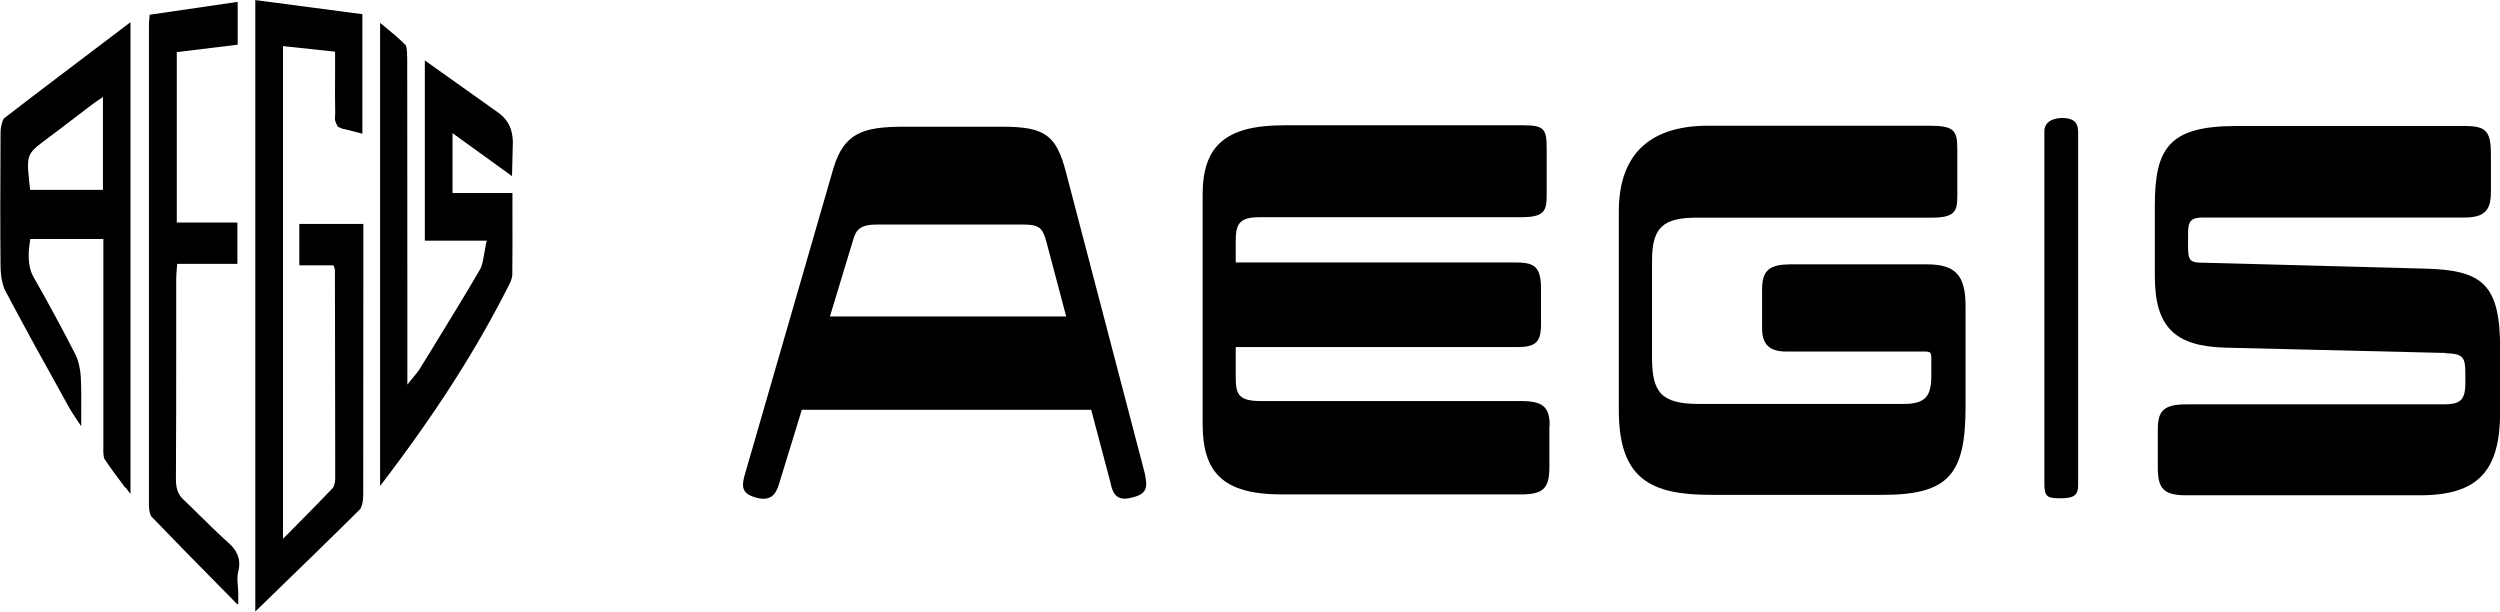 <svg width="376" height="92" viewBox="0 0 376 92" fill="none" xmlns="http://www.w3.org/2000/svg">
<g clip-path="url(#clip0_311_6600)">
<path d="M52 19.425C52.896 19.425 53.623 18.692 53.623 17.788C53.623 16.884 52.896 16.152 52 16.152C51.104 16.152 50.377 16.884 50.377 17.788C50.377 18.692 51.104 19.425 52 19.425Z" fill="black"/>
<path d="M38.312 0L54.499 2.132V20.114C54.242 20.05 53.965 19.963 53.709 19.899C52.705 19.64 51.765 19.447 50.847 19.081C50.719 18.994 50.441 18.198 50.42 17.638C50.377 15.355 50.377 13.072 50.398 10.639C50.398 9.777 50.398 7.774 50.398 7.774L42.561 6.934V81.038L44.675 78.906C46.533 77.033 48.284 75.245 50.014 73.436C50.334 73.092 50.42 72.295 50.42 71.907C50.42 62.109 50.398 52.31 50.377 42.511V40.616C50.377 40.616 50.356 40.465 50.313 40.358C50.313 40.293 50.27 40.207 50.228 40.099L50.164 39.905H45.017V33.682H54.648V42.748C54.648 53.193 54.648 63.982 54.627 74.599C54.627 75.418 54.392 76.344 54.136 76.602C49.566 81.146 44.867 85.69 40.34 90.083L38.397 91.978V0H38.312Z" fill="black"/>
<path d="M18.857 73.372C17.746 71.907 16.721 70.529 15.739 69.065C15.525 68.763 15.525 67.794 15.546 67.169V66.933C15.546 59.654 15.546 52.353 15.546 45.074V35.943H4.549C4.314 37.601 3.993 39.819 5.061 41.693C7.218 45.483 9.332 49.381 11.318 53.258C11.767 54.14 12.087 55.454 12.151 56.725C12.236 58.448 12.236 60.17 12.215 62.173C12.215 62.798 12.215 63.422 12.215 64.111C12.066 63.874 11.916 63.659 11.767 63.444C11.211 62.604 10.72 61.893 10.293 61.118L9.951 60.493C6.919 55.045 3.801 49.403 0.811 43.76C0.384 42.964 0.107 41.542 0.085 40.142C0.021 34.285 0.043 27.846 0.085 19.899C0.085 19.016 0.406 17.982 0.619 17.788C5.894 13.718 11.297 9.648 16.529 5.685L19.625 3.338V74.298C19.369 73.953 19.134 73.63 18.878 73.307L18.857 73.372ZM14.543 15.226C14.223 15.463 13.924 15.656 13.624 15.893C12.642 16.647 11.639 17.401 10.656 18.154C9.247 19.231 7.837 20.308 6.406 21.363C3.823 23.302 4.015 23.689 4.527 28.556H15.482V14.58L14.521 15.247L14.543 15.226Z" fill="black"/>
<path d="M33.314 88.468C29.854 84.958 26.267 81.318 22.786 77.7C22.572 77.485 22.401 76.731 22.401 75.999C22.401 52.59 22.401 29.482 22.401 3.898C22.401 3.532 22.423 3.166 22.465 2.735C22.465 2.584 22.487 2.412 22.508 2.218L35.748 0.28V6.719L26.587 7.839V33.466H35.706V39.69H26.63V39.949C26.608 40.228 26.587 40.465 26.566 40.702C26.544 41.133 26.502 41.499 26.502 41.887C26.502 44.773 26.502 47.658 26.502 50.544C26.502 57.608 26.502 64.887 26.459 72.058C26.459 73.479 26.779 74.362 27.569 75.116C28.424 75.913 29.256 76.753 30.089 77.571C31.477 78.928 32.908 80.349 34.36 81.641C35.449 82.589 36.325 83.924 35.855 85.862C35.556 87.068 35.812 87.994 35.834 89.222C35.834 89.739 35.834 90.256 35.834 90.772L35.706 90.902L33.314 88.468Z" fill="black"/>
<path d="M77.071 29.03H68.059V20.028L77.007 26.489L77.135 21.299C77.071 19.64 76.623 18.262 75.128 17.078L63.895 9.088V36.201H73.206L73.12 36.546C73.013 37.063 72.928 37.58 72.843 38.053C72.672 39.066 72.544 39.949 72.181 40.551C69.725 44.751 67.162 48.907 64.685 52.956L63.105 55.519C62.87 55.885 62.614 56.208 62.315 56.552C62.165 56.746 61.973 56.962 61.781 57.199L61.268 57.845V46.732C61.268 34.134 61.268 21.536 61.247 8.937C61.247 7.15 61.055 6.827 60.99 6.762C60.03 5.793 59.005 4.953 57.937 4.07C57.681 3.855 57.424 3.661 57.168 3.446V73.092C65.582 62.087 71.54 52.762 76.537 42.899C76.772 42.447 77.028 41.844 77.05 41.348C77.092 38.247 77.071 35.189 77.071 31.937V29.052V29.03Z" fill="black"/>
<path d="M170.649 74.728C168.471 75.396 167.446 74.879 167.019 72.596L164.115 61.635H120.593L117.176 72.747C116.663 74.578 115.724 75.374 113.759 74.858C111.88 74.341 111.431 73.544 111.944 71.649L125.355 25.283C126.957 20.007 129.775 19.059 135.947 19.059H150.746C157.131 19.059 158.861 20.308 160.313 25.864L172.144 71.067C172.571 73.049 172.657 74.147 170.628 74.728H170.649ZM160.356 47.594L157.388 36.395C156.811 34.263 156.299 33.768 153.843 33.768H131.932C129.455 33.768 128.729 34.5 128.302 36.115L124.821 47.594H160.356Z" fill="black"/>
<path d="M233.027 64.047V70.184C233.027 73.329 232.237 74.362 228.756 74.362H192.773C183.782 74.362 180.878 70.917 180.878 63.767V29.224C180.878 21.988 184.295 18.844 193.072 18.844H229.205C232.322 18.844 232.621 19.511 232.621 22.419V29.375C232.621 31.722 232.258 32.669 228.778 32.669H189.399C186.494 32.669 185.854 33.617 185.854 36.18V39.475H227.774C230.529 39.475 231.767 39.841 231.767 43.416V48.757C231.767 51.47 230.977 52.202 228.137 52.202H185.854V56.66C185.854 59.287 186.217 60.321 189.698 60.321H228.799C232.13 60.321 233.07 61.269 233.07 64.047H233.027Z" fill="black"/>
<path d="M269.01 39.755H289.746C294.103 39.755 295.619 41.37 295.619 46.043V61.118C295.619 71.218 293.227 74.427 283.148 74.427H257.393C248.467 74.427 243.47 72.23 243.47 61.699V31.787C243.47 23.883 247.463 18.908 256.881 18.908H290.109C293.889 18.908 294.38 19.576 294.38 22.483V29.439C294.38 31.787 294.017 32.734 290.536 32.734H255.215C250.133 32.734 248.467 34.199 248.467 39.173V53.796C248.467 58.986 249.834 60.752 255.493 60.752H286.329C289.661 60.752 290.472 59.503 290.472 56.509V54.033C290.472 52.999 290.408 52.87 289.383 52.87H268.647C266.256 52.87 265.017 51.922 265.017 49.359V43.588C265.017 41.025 265.807 39.776 269.01 39.776V39.755Z" fill="black"/>
<path d="M309.864 74.944C308.048 74.944 307.472 74.793 307.472 72.833V19.877C307.408 18.262 308.86 17.745 310.163 17.745C311.764 17.745 312.554 18.327 312.554 19.877V72.833C312.554 74.362 312.127 74.944 309.864 74.944Z" fill="black"/>
<path d="M367.821 53.085L334.678 52.288C327.204 52.073 324.086 49.295 324.086 41.542V30.947C324.086 22.311 326.179 18.951 336.344 18.951H370.79C374.057 18.951 374.634 19.899 374.634 23.345V28.685C374.634 30.947 374.271 32.712 370.79 32.712H331.325C329.51 32.712 329.083 33.294 329.083 35.06V37.17C329.083 39.302 329.446 39.518 331.56 39.518L364.703 40.401C373.544 40.616 376.022 42.877 376.022 52.547V61.915C376.022 70.615 372.904 74.492 363.977 74.492H328.805C325.325 74.492 324.534 73.393 324.534 70.314V64.542C324.534 61.764 325.474 60.816 328.805 60.816H367.458C370 60.816 370.79 60.235 370.79 57.586V56.122C370.79 53.71 370.427 53.193 367.821 53.128V53.085Z" fill="black"/>
</g>
<defs>
<clipPath id="clip0_311_6600">
<rect width="376" height="92" fill="white"/>
</clipPath>
</defs>
</svg>
